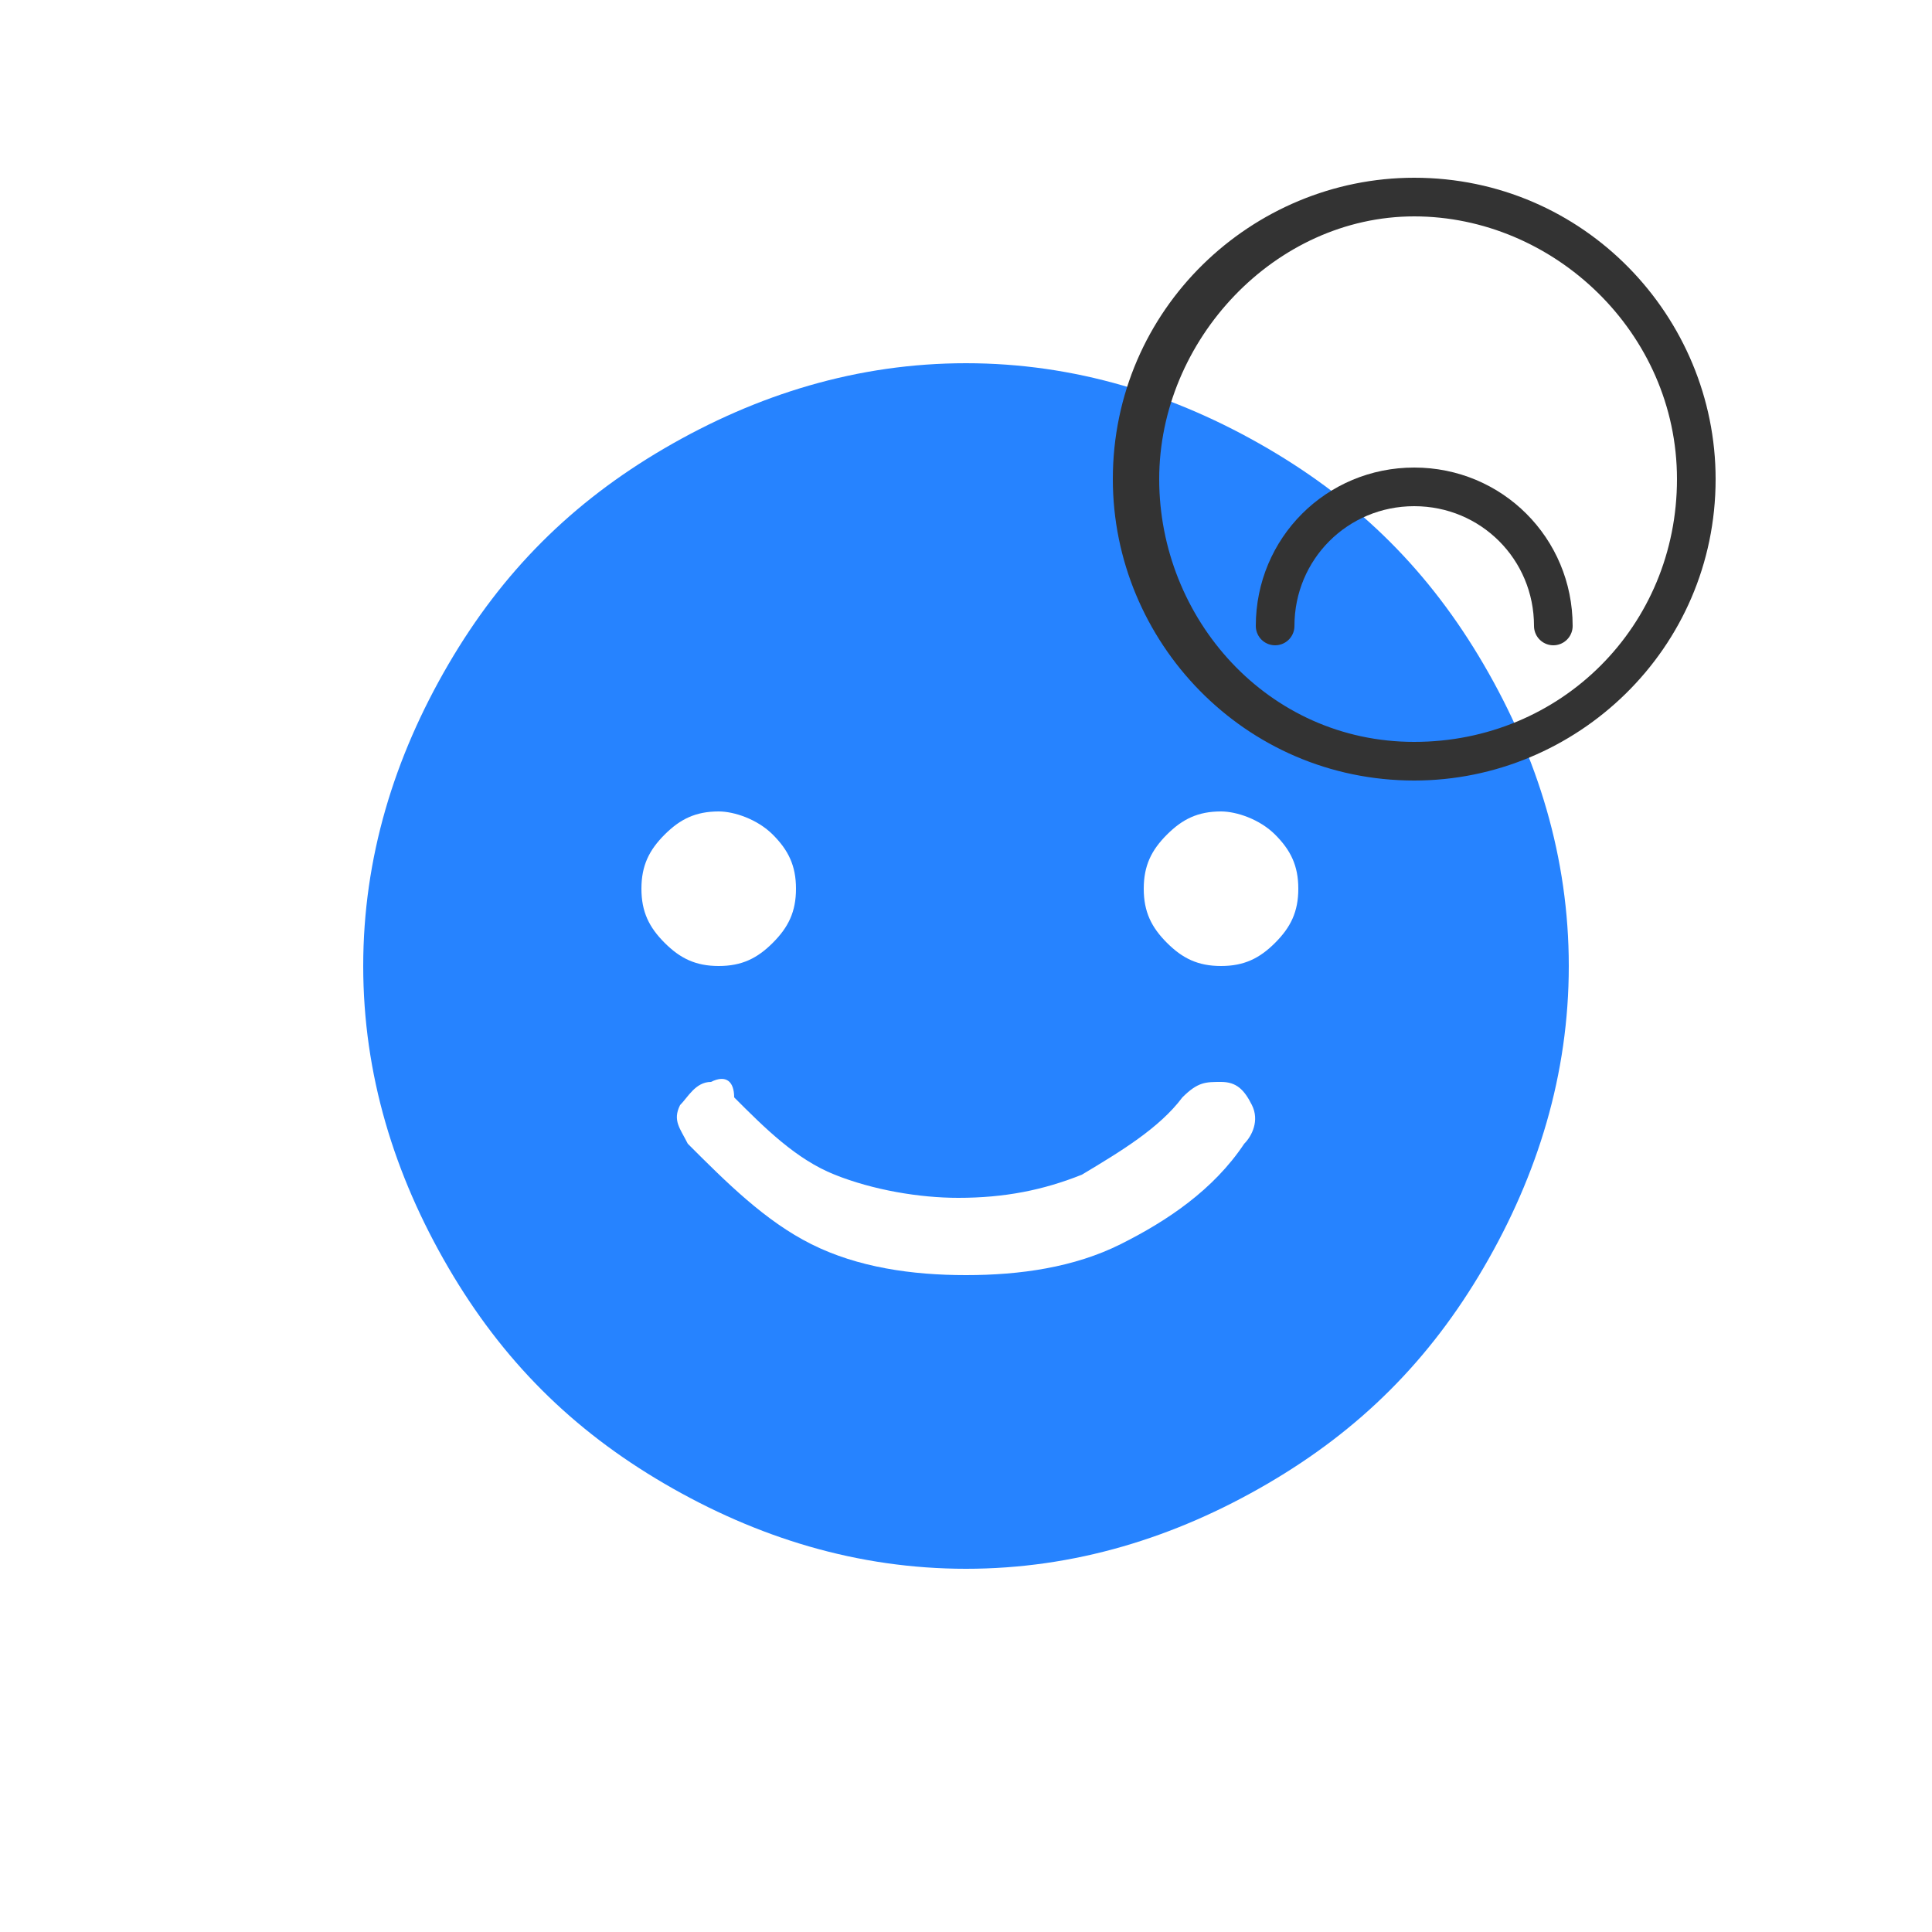 <?xml version="1.0" encoding="utf-8"?>
<!-- Generator: Adobe Illustrator 26.3.1, SVG Export Plug-In . SVG Version: 6.00 Build 0)  -->
<svg version="1.1" xmlns="http://www.w3.org/2000/svg" xmlns:xlink="http://www.w3.org/1999/xlink" x="0px" y="0px"
	 viewBox="0 0 25 25" style="enable-background:new 0 0 25 25;" xml:space="preserve">
<style type="text/css">
	.st0{fill:none;stroke:#333333;stroke-width:0.5;stroke-linecap:round;stroke-linejoin:round;stroke-miterlimit:10;}
	.st1{fill:#2683FF;}
	.st2{fill:#333333;}
	.st3{fill-rule:evenodd;clip-rule:evenodd;fill:#FFFFFF;}
	.st4{fill:none;stroke:#2683FF;stroke-width:4;stroke-linecap:round;stroke-linejoin:round;stroke-miterlimit:10;}
	.st5{display:none;}
	.st6{display:inline;}
	.st7{display:inline;fill:none;stroke:#333333;stroke-width:0.5;stroke-linecap:round;stroke-linejoin:round;stroke-miterlimit:10;}
	.st8{fill:#99BFF8;}
	.st9{fill:#3F84F5;}
	.st10{display:inline;fill:#3F42C1;}
	.st11{display:inline;fill:#EC7978;}
	.st12{display:inline;opacity:0.5;fill:#EC7978;enable-background:new    ;}
	.st13{display:inline;fill:#F0AC4E;}
	.st14{display:inline;opacity:0.5;fill:#F0AC4E;enable-background:new    ;}
</style>
<g id="export">
	<g>
		<path class="st1" d="M12.5,4.7c1.4,0,2.7,0.4,3.9,1.1c1.2,0.7,2.1,1.6,2.8,2.8c0.7,1.2,1.1,2.5,1.1,3.9s-0.4,2.7-1.1,3.9
			c-0.7,1.2-1.6,2.1-2.8,2.8c-1.2,0.7-2.5,1.1-3.9,1.1s-2.7-0.4-3.9-1.1c-1.2-0.7-2.1-1.6-2.8-2.8c-0.7-1.2-1.1-2.5-1.1-3.9
			s0.4-2.7,1.1-3.9c0.7-1.2,1.6-2.1,2.8-2.8C9.8,5.1,11.1,4.7,12.5,4.7z M15.8,14c-0.2,0-0.3,0-0.5,0.2c-0.3,0.4-0.8,0.7-1.3,1
			c-0.5,0.2-1,0.3-1.6,0.3c-0.5,0-1.1-0.1-1.6-0.3c-0.5-0.2-0.9-0.6-1.3-1C9.5,14,9.4,13.9,9.2,14c-0.2,0-0.3,0.2-0.4,0.3
			c-0.1,0.2,0,0.3,0.1,0.5c0.5,0.5,1,1,1.6,1.3c0.6,0.3,1.3,0.4,2,0.4c0.7,0,1.4-0.1,2-0.4c0.6-0.3,1.2-0.7,1.6-1.3
			c0.1-0.1,0.2-0.3,0.1-0.5C16.1,14.1,16,14,15.8,14L15.8,14z M15.8,10.5c-0.3,0-0.5,0.1-0.7,0.3c-0.2,0.2-0.3,0.4-0.3,0.7
			c0,0.3,0.1,0.5,0.3,0.7c0.2,0.2,0.4,0.3,0.7,0.3c0.3,0,0.5-0.1,0.7-0.3c0.2-0.2,0.3-0.4,0.3-0.7c0-0.3-0.1-0.5-0.3-0.7
			C16.3,10.6,16,10.5,15.8,10.5L15.8,10.5z M9.3,10.5c-0.3,0-0.5,0.1-0.7,0.3c-0.2,0.2-0.3,0.4-0.3,0.7c0,0.3,0.1,0.5,0.3,0.7
			c0.2,0.2,0.4,0.3,0.7,0.3c0.3,0,0.5-0.1,0.7-0.3c0.2-0.2,0.3-0.4,0.3-0.7c0-0.3-0.1-0.5-0.3-0.7C9.8,10.6,9.5,10.5,9.3,10.5
			L9.3,10.5z"/>
	</g>
	<g>
		<g>
			<path class="st2" d="M18.3,2.8c1.8,0,3.4,1.5,3.4,3.4s-1.5,3.4-3.4,3.4S15,8,15,6.2S16.5,2.8,18.3,2.8 M18.3,2.3
				c-2.1,0-3.9,1.7-3.9,3.9c0,2.1,1.7,3.9,3.9,3.9c2.1,0,3.9-1.7,3.9-3.9C22.2,4.1,20.5,2.3,18.3,2.3L18.3,2.3z"/>
		</g>
	</g>
	<path class="st0" d="M16.5,8.1L16.5,8.1c0-1,0.8-1.8,1.8-1.8h0c1,0,1.8,0.8,1.8,1.8v0"/>
</g>
<g id="imágenes_guía_-_esconder_al_exportar" class="st5">
</g>
</svg>
